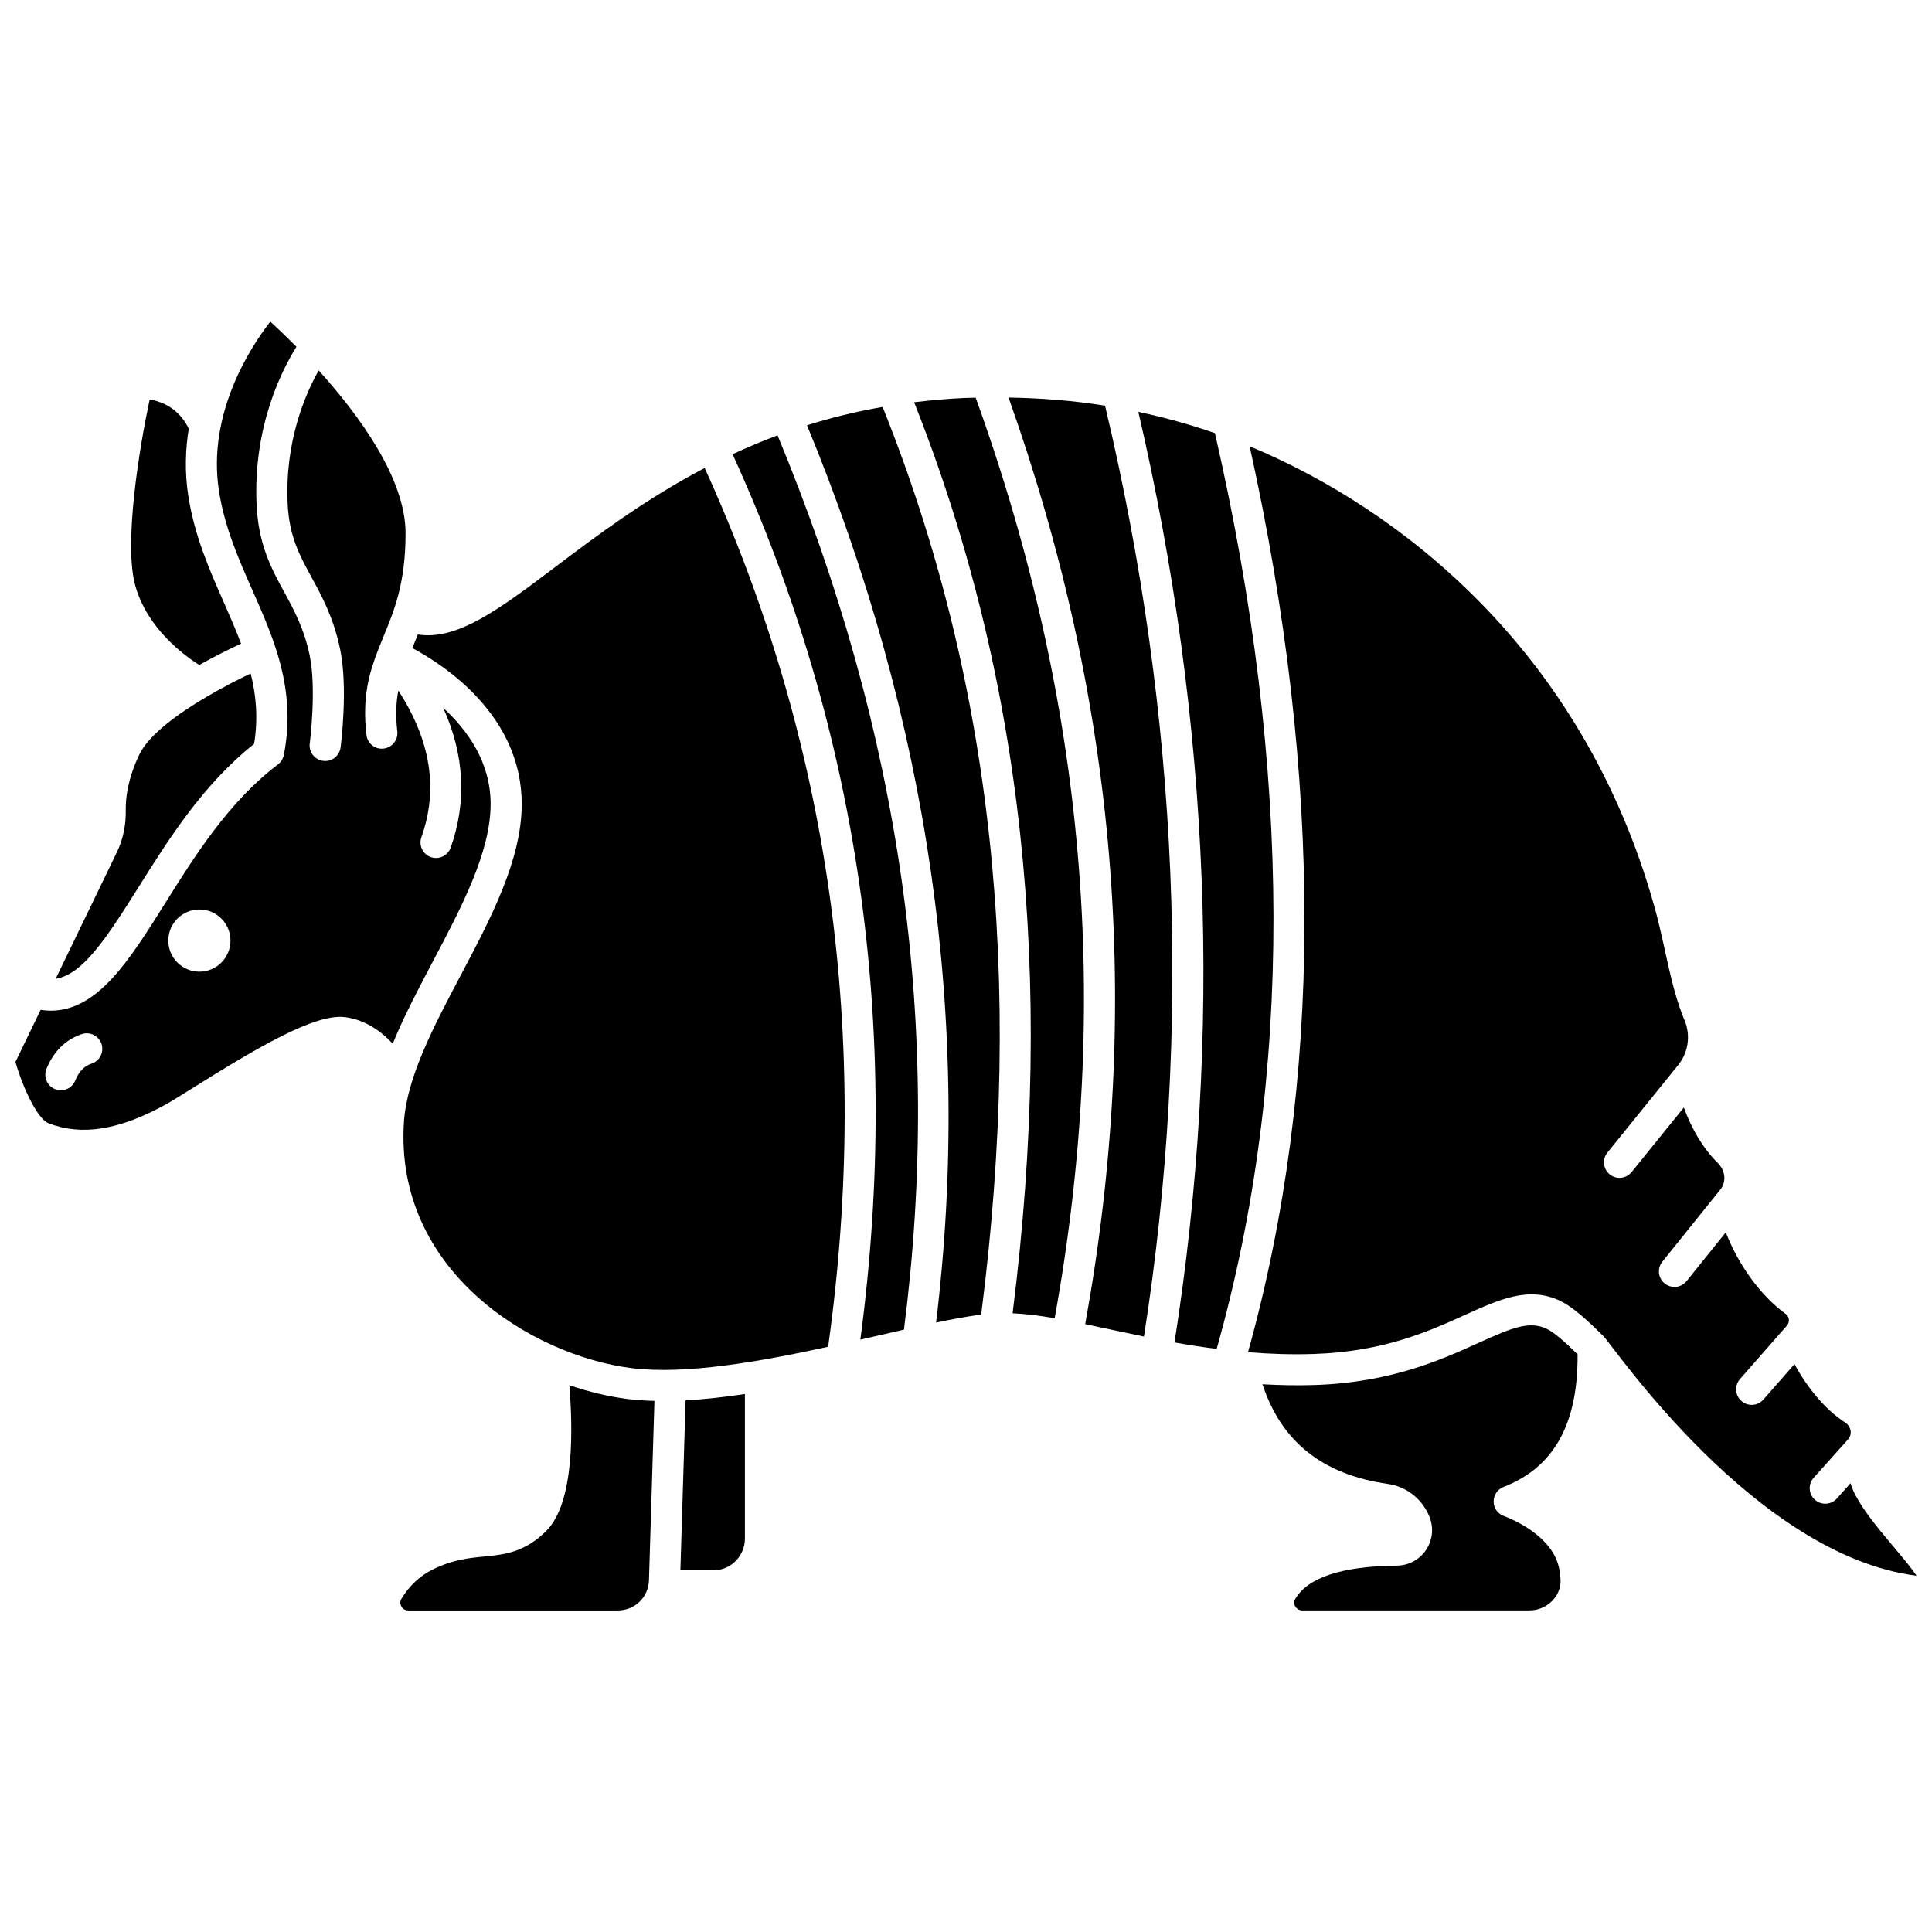 <?xml version="1.0" encoding="UTF-8"?>
<!-- Uploaded to: ICON Repo, www.svgrepo.com, Generator: ICON Repo Mixer Tools -->
<svg width="800px" height="800px" version="1.1" viewBox="144 144 512 512" xmlns="http://www.w3.org/2000/svg">
 <defs>
  <clipPath id="b">
   <path d="m148.09 229h126.91v215h-126.91z"/>
  </clipPath>
  <clipPath id="a">
   <path d="m474 262h177.9v300h-177.9z"/>
  </clipPath>
 </defs>
 <path d="m196.8 320.23c4.34-2.445 8.312-4.379 11.086-5.66-1.355-3.594-2.902-7.16-4.5-10.781-3.863-8.734-7.856-17.766-9.504-28.5-0.961-6.242-0.746-12.18 0.148-17.715-2.164-4.262-5.481-6.824-10.367-7.723-2.688 12.641-7 38.371-3.746 49.598 3.223 11.125 12.805 18.195 16.883 20.781z"/>
 <path d="m294.87 511.09c0.941 11.066 1.449 30.996-6.039 38.547-5.766 5.816-11.289 6.352-16.633 6.871-4.031 0.391-8.203 0.801-13.551 3.434-3.328 1.641-6.094 4.227-8.234 7.688-0.578 0.93-0.227 1.77-0.051 2.094 0.176 0.316 0.707 1.059 1.809 1.059h55.578c4.477 0 8.098-3.508 8.234-7.984l1.453-47.547c-2.5-0.066-4.926-0.215-7.223-0.512-4.902-0.633-10.098-1.859-15.344-3.648z"/>
 <path d="m330.75 268.02c-15.703 8.242-28.551 17.887-39.488 26.145-14.836 11.199-26.039 19.645-36.531 17.977-0.484 1.234-0.973 2.441-1.449 3.606 8.547 4.555 28.98 17.895 28.98 41.344 0 14.789-8.246 30.391-16.223 45.477-6.988 13.219-14.223 26.898-14.992 38.773-2.562 39.332 33.672 61.812 60.219 65.211 14.242 1.82 33.957-1.664 52.25-5.656 0.008-0.086-0.027-0.164-0.016-0.25 11.398-81.77 0.344-160-32.75-232.62z"/>
 <path d="m324.31 560.16h8.691c4.633 0 8.406-3.773 8.406-8.406v-38.324c-5.379 0.793-10.672 1.41-15.719 1.68z"/>
 <g clip-path="url(#b)">
  <path d="m274.02 357.1c0-11.094-6.09-19.574-12.547-25.484 5.602 12.441 6.277 24.84 1.965 37.023-0.602 1.691-2.188 2.746-3.883 2.746-0.457 0-0.918-0.078-1.371-0.238-2.144-0.762-3.266-3.113-2.508-5.254 4.523-12.781 2.496-25.57-6.113-38.91-0.586 3.113-0.77 6.543-0.273 10.828 0.262 2.262-1.355 4.305-3.613 4.566-2.266 0.289-4.305-1.355-4.566-3.613-1.156-9.93 0.703-16.41 3.125-22.605 0.453-1.152 0.914-2.297 1.387-3.453 2.879-6.977 5.856-14.191 5.856-27.383 0-14.488-12.266-31.242-23.027-43.164-3.461 6.148-8.992 18.715-8.223 35.27 0.402 8.691 3.16 13.738 6.352 19.586 2.715 4.973 5.793 10.609 7.535 18.914 2.176 10.355 0.223 25.523 0.141 26.164-0.273 2.07-2.043 3.582-4.078 3.582-0.176 0-0.359-0.012-0.539-0.035-2.254-0.293-3.844-2.359-3.551-4.617 0.02-0.145 1.848-14.426-0.031-23.402-1.496-7.121-4.144-11.973-6.703-16.664-3.371-6.176-6.859-12.57-7.352-23.152-0.965-20.797 6.742-35.801 10.559-41.898-2.742-2.769-5.156-5.059-6.926-6.684-5.301 6.848-16.758 24.395-13.617 44.824 1.488 9.648 5.254 18.176 8.898 26.418 2.117 4.785 4.25 9.633 5.945 14.703 0 0.004 0.004 0.004 0.004 0.008 0.004 0.004 0 0.012 0.004 0.016 2.871 8.602 4.441 17.871 2.41 28.613-0.004 0.02-0.004 0.035-0.008 0.059-0.012 0.066-0.012 0.129-0.023 0.199-0.066 0.336-0.219 0.633-0.359 0.93-0.059 0.121-0.074 0.25-0.145 0.371-0.262 0.449-0.609 0.832-1.008 1.145-0.02 0.016-0.023 0.035-0.047 0.051-13.043 9.883-22.023 24.203-29.945 36.84-9.477 15.109-17.836 28.438-30.305 28.438-0.863 0-1.758-0.09-2.664-0.223l-6.684 13.816c2.098 7.246 5.93 15.152 8.781 16.25 8.844 3.402 18.715 1.812 31.07-4.996 1.543-0.852 4.078-2.441 7.195-4.391 16.691-10.449 32.324-19.777 40.297-18.742 5.473 0.688 9.711 3.879 12.652 7.027 2.984-7.289 6.848-14.629 10.664-21.844 7.504-14.203 15.27-28.883 15.27-41.633zm-105.73 68.762c-2 0.668-3.383 2.094-4.34 4.481-0.641 1.609-2.191 2.59-3.824 2.59-0.512 0-1.027-0.094-1.527-0.297-2.113-0.844-3.137-3.242-2.293-5.356 1.844-4.613 5.086-7.805 9.379-9.238 2.168-0.711 4.492 0.449 5.211 2.602 0.719 2.164-0.445 4.496-2.606 5.219zm28.551-24.359c-4.551 0-8.238-3.688-8.238-8.238s3.688-8.238 8.238-8.238c4.551 0 8.238 3.688 8.238 8.238-0.004 4.555-3.688 8.238-8.238 8.238z"/>
 </g>
 <path d="m180.77 379.02c8.02-12.789 17.117-27.188 30.57-37.887 1.086-6.703 0.566-12.812-0.906-18.645-3.309 1.566-7.383 3.648-11.496 6.059-0.008 0.004-0.016 0.012-0.027 0.016-7.734 4.535-15.48 10.156-17.977 15.379-3.086 6.438-3.66 11.555-3.606 14.719 0.07 4.043-0.711 7.793-2.328 11.133l-16.25 33.598c7.098-1.176 13.141-10.211 22.02-24.371z"/>
 <path d="m357.86 256.7c32.375 78.352 43.863 158.3 34.211 237.8 4.492-0.945 8.535-1.691 11.953-2.117 11.477-89.453 2.926-168.21-26.125-240.54-7.074 1.234-13.75 2.879-20.039 4.859z"/>
 <path d="m338.14 264.37c33.461 73.309 44.859 152.21 33.859 234.65 1.898-0.434 3.809-0.867 5.641-1.293 2.027-0.465 3.992-0.918 5.918-1.355 10.297-80.246-0.676-157.85-33.5-237-4.144 1.547-8.102 3.231-11.918 5.004z"/>
 <path d="m542.46 538.05c13.355-5.168 19.742-16.711 19.617-35.129-3.387-3.332-6.215-5.824-8.117-6.738-4.633-2.231-9.176-0.363-18.207 3.727-9.758 4.422-23.125 10.473-43.305 11.133-4.762 0.156-9.379 0.051-13.879-0.203 5 15.238 15.898 23.941 33.262 26.418 4.766 0.684 8.805 3.758 10.801 8.23 1.371 3.055 1.125 6.394-0.598 9.082-1.719 2.68-4.637 4.305-7.812 4.336-14.605 0.148-23.684 3.137-27.004 8.895-0.461 0.805-0.176 1.531 0.027 1.895 0.148 0.254 0.715 1.082 1.848 1.082h60.223c2.301 0 4.527-0.953 6.109-2.609 1.473-1.543 2.231-3.523 2.133-5.586-0.117-2.41-0.633-4.519-1.543-6.266-3.723-7.152-13.297-10.48-13.395-10.52-1.641-0.559-2.754-2.082-2.793-3.812-0.027-1.738 1.02-3.305 2.633-3.934z"/>
 <g clip-path="url(#a)">
  <path d="m634.42 537.06-3.637 4.062c-0.816 0.91-1.941 1.371-3.074 1.371-0.977 0-1.961-0.348-2.746-1.051-1.695-1.52-1.836-4.121-0.32-5.816l9.09-10.148c0.762-0.848 0.766-1.777 0.703-2.262-0.121-0.902-0.652-1.719-1.453-2.234-5.059-3.277-9.891-8.934-13.426-15.477l-8.25 9.402c-0.812 0.926-1.953 1.398-3.098 1.398-0.965 0-1.93-0.336-2.715-1.027-1.711-1.5-1.879-4.102-0.379-5.812l12.418-14.152c0.551-0.629 0.566-1.32 0.527-1.676-0.035-0.336-0.195-0.969-0.82-1.422-6.668-4.828-12.578-13.062-15.883-21.637l-10.398 12.934c-0.816 1.012-2.004 1.539-3.211 1.539-0.906 0-1.816-0.297-2.578-0.91-1.773-1.426-2.055-4.019-0.629-5.789l15.367-19.109c1.652-2.055 1.359-5.027-0.699-7.07-3.812-3.781-6.793-8.734-8.98-14.676l-13.848 17.125c-0.816 1.004-2.004 1.527-3.203 1.527-0.91 0-1.824-0.301-2.586-0.914-1.766-1.434-2.043-4.023-0.613-5.793l18.754-23.195c2.707-3.348 3.352-7.894 1.688-11.863-3.801-9.07-5.012-19.477-7.981-30.086-19.113-68.34-67.965-105.72-107.27-122.02 19.516 88.125 19.371 168.82-0.434 240.07 5.594 0.453 11.383 0.672 17.445 0.469 18.543-0.602 30.539-6.035 40.172-10.398 9.055-4.102 16.879-7.648 25.18-3.644 3.125 1.508 6.887 4.832 11.508 9.461 0.008 0.008 0.016 0.016 0.023 0.023 2.516 2.519 40.09 57.902 82.836 63.324-4.086-6.152-15.406-17.094-17.484-24.516z"/>
 </g>
 <path d="m465.97 258.79c-6.422-2.227-13.18-4.129-20.293-5.637 19.141 82.375 22.371 165.29 9.578 246.61 3.617 0.652 7.348 1.223 11.176 1.715 20.219-71.664 20.074-153.27-0.461-242.69z"/>
 <path d="m411.28 249.36c28.848 81.262 35.508 161.7 20.312 245.55 2.062 0.43 4.16 0.879 6.328 1.348 2.992 0.641 6.09 1.301 9.242 1.945 12.754-81.344 9.297-164.3-10.316-246.7-8.066-1.281-16.598-2.008-25.566-2.152z"/>
 <path d="m399.23 249.48c-4.484 0.195-8.773 0.613-12.977 1.125 28.844 72.781 37.398 151.87 26.098 241.43 3.477 0.152 7.195 0.625 11.148 1.312 15.078-83.305 8.23-163.18-20.93-243.95-1.113 0.027-2.207 0.027-3.34 0.078z"/>
</svg>